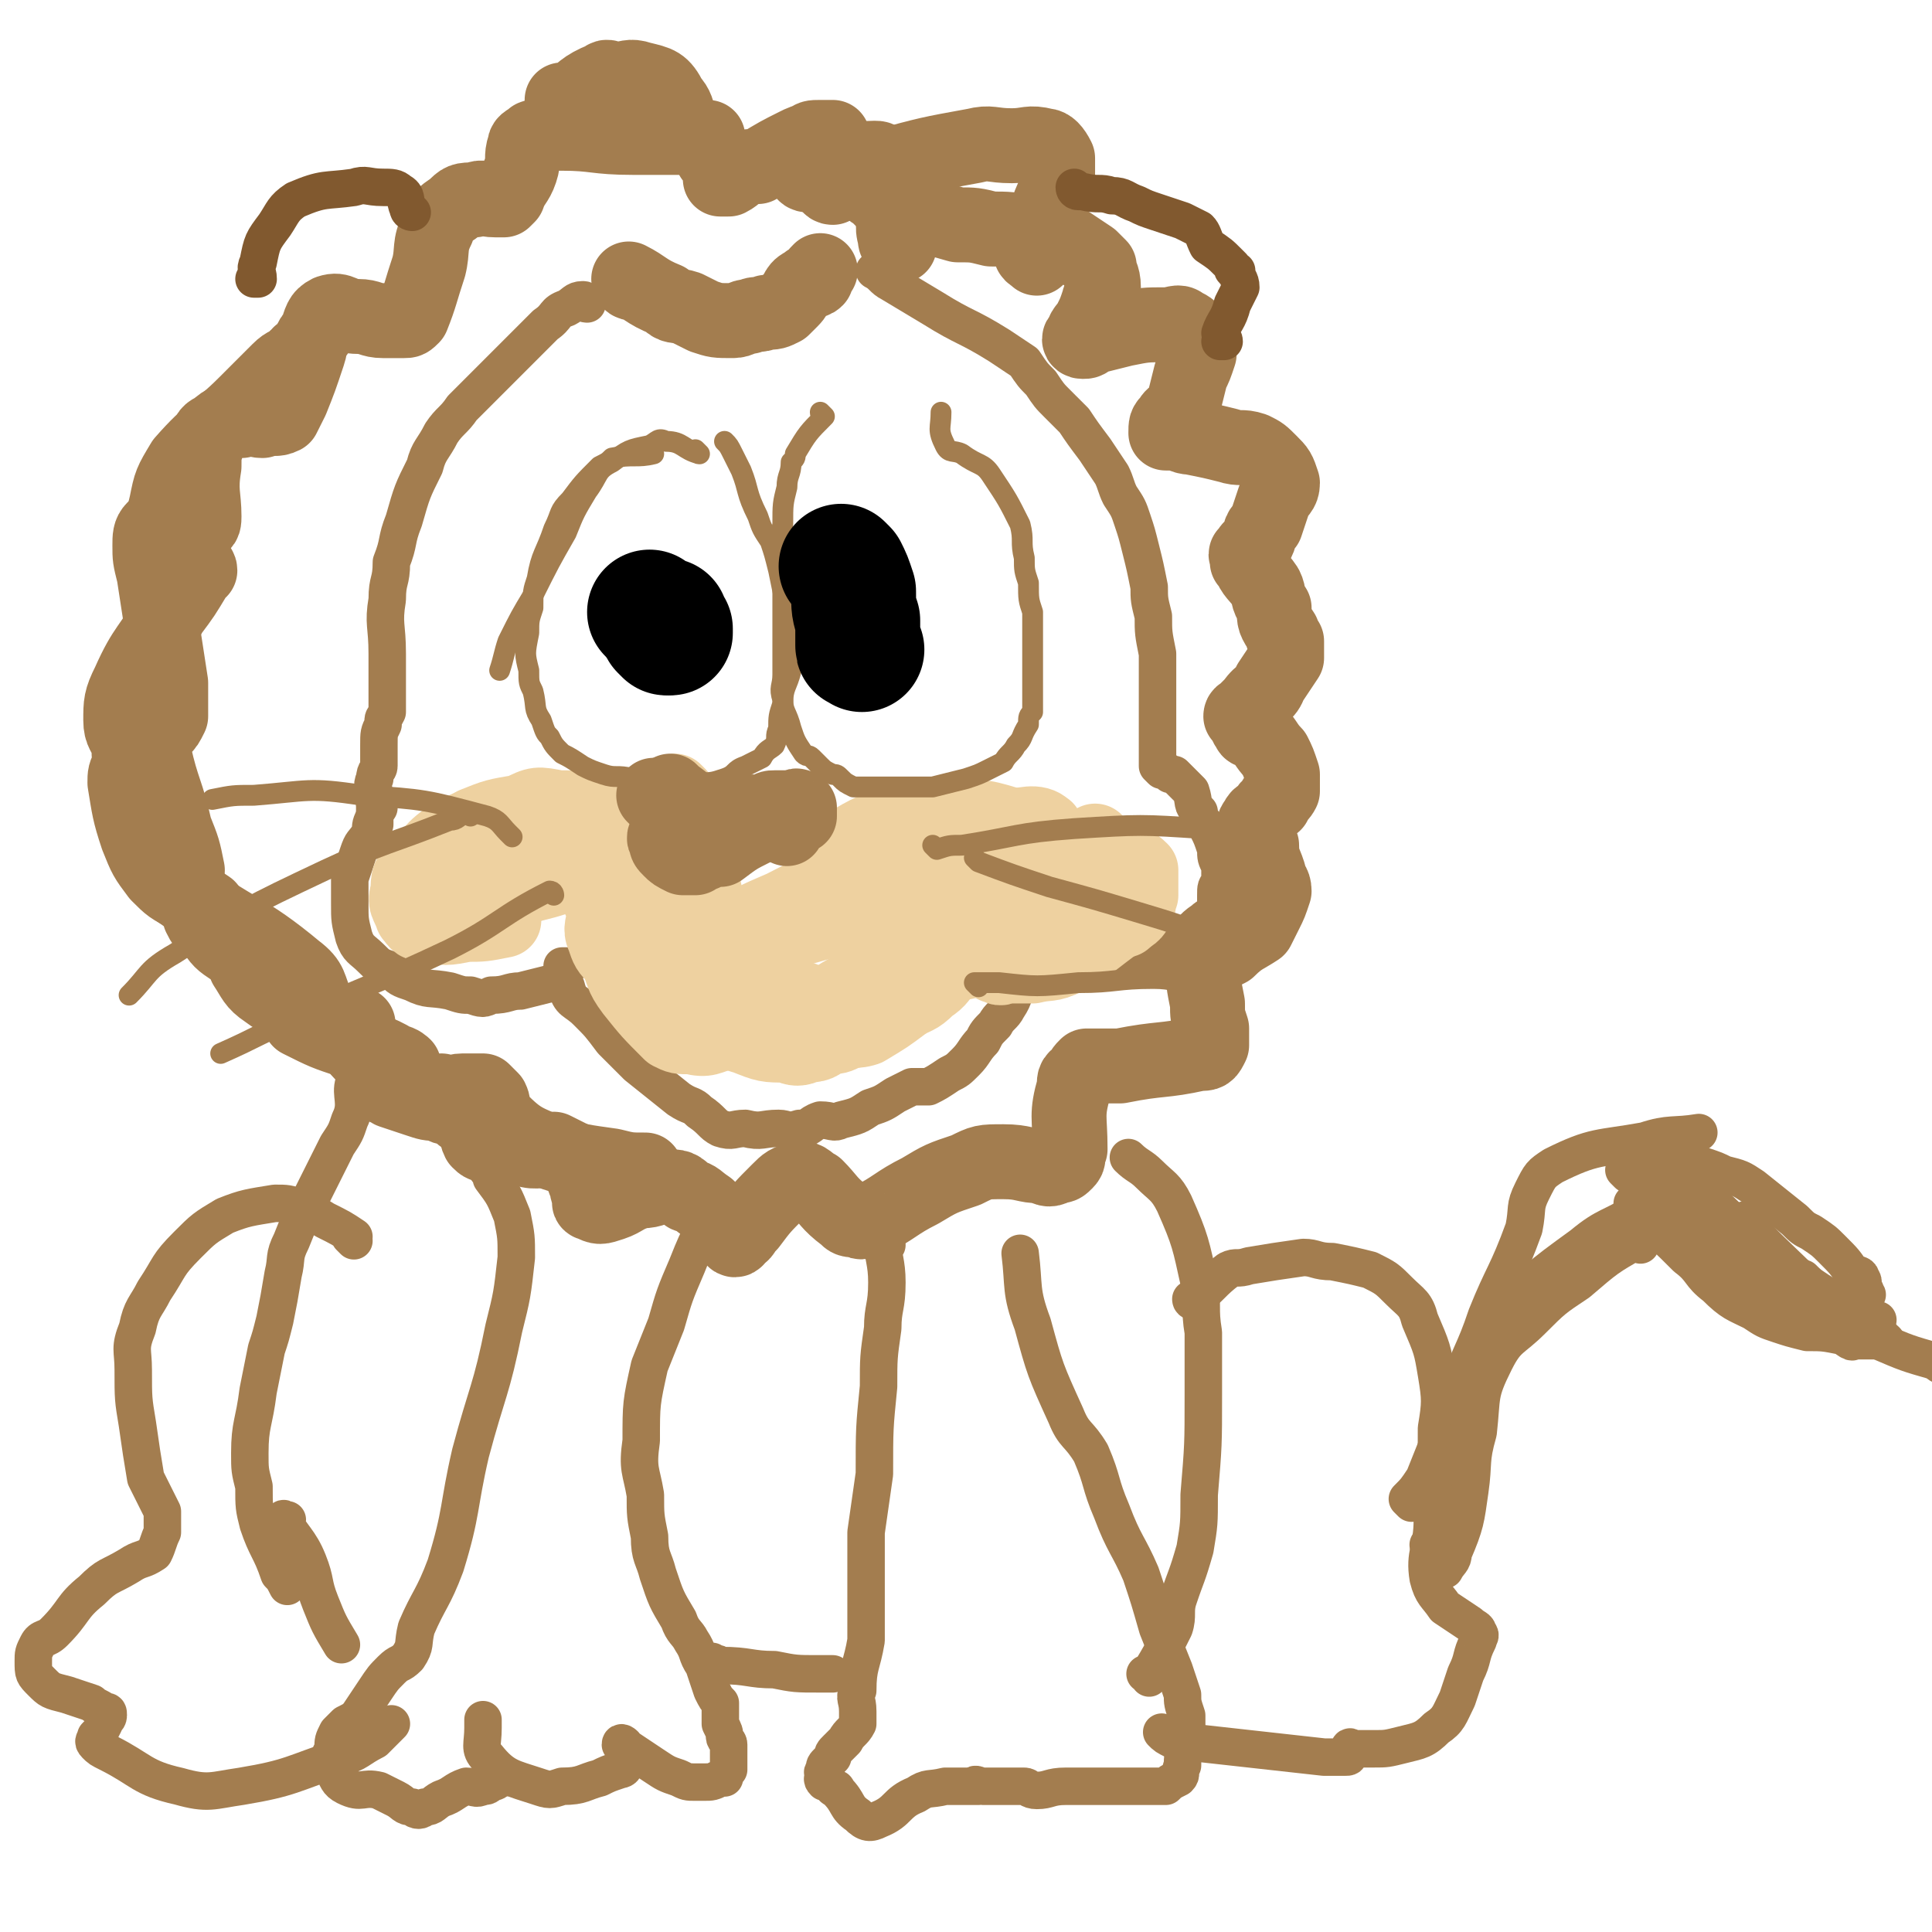 <svg viewBox='0 0 464 464' version='1.1' xmlns='http://www.w3.org/2000/svg' xmlns:xlink='http://www.w3.org/1999/xlink'><g fill='none' stroke='#A37D4F' stroke-width='18' stroke-linecap='round' stroke-linejoin='round'><path d='M152,68c0,0 -1,0 -1,-1 0,0 0,1 1,1 0,0 0,0 0,0 0,0 -1,0 -1,-1 0,0 0,1 1,1 0,0 0,0 0,0 0,0 -1,-1 -1,-1 4,2 4,3 9,5 2,2 2,1 5,2 2,1 2,1 4,2 3,1 3,1 7,1 2,0 2,-1 4,-1 2,-1 2,0 4,-1 2,0 2,0 4,-1 1,-1 1,-1 2,-2 2,-2 1,-3 4,-4 0,-1 1,0 2,-1 0,-1 0,-1 1,-2 '/><path d='M136,25c0,0 -1,0 -1,-1 0,0 0,1 1,1 0,0 0,0 0,0 0,0 -1,0 -1,-1 0,0 0,1 1,1 0,0 0,0 0,0 0,0 0,0 0,0 4,-3 4,-4 9,-6 1,-1 1,0 3,0 3,0 3,-1 6,0 4,1 5,1 7,5 3,3 1,6 4,9 1,1 2,-1 3,0 1,0 1,1 2,1 0,2 0,2 1,3 0,1 0,1 1,1 0,1 0,1 1,2 0,1 0,1 0,2 0,0 0,0 0,0 0,0 0,0 0,1 0,0 0,0 0,0 0,0 0,0 0,0 0,0 0,0 1,0 0,0 0,0 0,0 0,0 -1,0 -1,-1 0,0 1,1 1,1 0,0 0,0 1,0 2,-1 2,-2 5,-3 1,0 1,0 2,0 5,-3 5,-3 9,-5 2,-1 2,-1 3,-1 1,-1 1,-1 3,-1 0,0 0,0 1,0 1,0 1,0 2,0 0,0 -1,0 0,1 0,0 0,0 1,1 0,1 0,1 0,3 0,1 0,1 0,2 0,0 0,0 0,1 0,0 0,0 0,1 0,0 0,0 0,1 0,0 0,0 0,0 0,0 -1,0 -1,-1 0,0 0,1 1,1 0,0 0,0 0,0 '/><path d='M194,42c0,0 -1,0 -1,-1 0,0 0,1 1,1 0,0 0,0 0,0 0,0 -1,0 -1,-1 0,0 0,1 1,1 0,0 0,0 0,0 3,-1 3,0 6,-1 1,0 1,-1 2,-1 4,-1 4,-2 8,-2 1,0 1,0 2,1 0,1 0,2 1,4 1,3 1,3 2,7 0,3 -1,4 0,7 0,1 0,1 1,2 '/><path d='M200,45c0,0 -1,0 -1,-1 0,0 0,1 1,1 0,0 0,0 0,0 0,0 -1,0 -1,-1 0,0 0,1 1,1 0,0 0,0 0,0 3,-2 3,-3 7,-4 2,-1 3,-1 5,-1 11,-3 11,-3 22,-5 4,-1 4,0 9,0 4,0 4,-1 8,0 1,0 2,1 3,3 0,2 0,3 0,6 -1,4 -2,4 -3,9 -2,3 -3,3 -3,7 -1,1 0,1 1,2 '/><path d='M210,46c0,0 -1,0 -1,-1 0,0 0,1 1,1 0,0 0,0 0,0 0,0 -1,0 -1,-1 0,0 0,1 1,1 1,1 1,1 2,2 2,1 2,1 4,2 7,2 7,2 14,4 4,0 4,0 8,1 4,0 5,0 9,1 3,0 3,0 5,1 2,0 2,0 4,1 3,2 3,2 6,4 1,1 1,1 2,2 0,2 1,2 1,5 0,2 -1,2 -1,3 -1,3 -1,3 -2,5 -1,2 -2,2 -2,4 -1,0 -1,1 0,1 1,0 1,0 2,-1 4,-1 4,-1 8,-2 5,-1 5,-1 10,-1 2,0 3,-1 4,0 2,1 2,1 3,3 0,2 1,2 1,4 -1,3 -1,3 -2,5 -1,4 -1,4 -2,8 -1,2 -2,1 -3,3 -1,1 -1,1 -1,3 0,0 0,0 0,0 0,0 0,0 0,0 0,0 0,0 1,0 3,0 3,1 5,1 5,1 5,1 9,2 3,1 3,0 6,1 2,1 2,1 4,3 2,2 2,2 3,5 0,2 -1,2 -2,4 -1,3 -1,3 -2,6 -2,2 -1,2 -2,4 -1,2 -2,1 -2,3 -1,0 -1,0 0,1 0,1 -1,1 0,1 1,3 2,3 4,6 1,2 0,2 2,5 0,3 0,3 2,6 0,1 0,1 1,2 0,0 0,0 0,1 0,1 0,1 0,3 -2,3 -2,3 -4,6 -1,3 -2,2 -4,5 -1,1 -2,2 -3,3 0,0 0,-1 1,0 0,1 0,2 1,3 0,1 1,0 2,1 2,2 2,3 4,5 1,2 1,2 2,5 0,1 0,1 0,2 0,1 0,1 0,2 -1,2 -2,1 -2,3 -2,1 -1,1 -2,2 -1,1 -2,1 -2,2 -1,1 -1,1 0,2 0,2 0,2 1,4 0,4 1,4 2,8 0,1 1,1 1,3 -1,3 -1,3 -2,5 -1,2 -1,2 -2,4 -3,2 -4,2 -7,5 -2,1 -2,1 -4,2 -1,0 -1,-1 -2,0 -1,1 -1,1 0,2 0,4 0,4 1,9 0,3 0,3 1,6 0,2 0,2 0,4 -1,2 -1,2 -3,2 -9,2 -9,1 -19,3 -4,0 -4,0 -8,0 -1,1 -1,1 -1,2 -2,1 -2,1 -2,3 -2,7 -1,7 -1,15 -1,2 0,2 -1,3 -1,1 -1,1 -2,1 -2,1 -2,1 -4,0 -4,0 -4,-1 -9,-1 -5,0 -5,0 -9,2 -6,2 -6,2 -11,5 -6,3 -6,4 -12,7 -2,0 -2,1 -3,0 -2,0 -2,0 -3,-1 -4,-3 -4,-4 -7,-7 -2,-1 -2,-2 -4,-2 -3,1 -3,1 -5,3 -4,4 -4,4 -7,8 -2,2 -1,2 -3,3 0,1 -1,1 -1,0 -1,0 -1,-1 -1,-2 -3,-2 -3,-2 -5,-5 -3,-2 -2,-2 -5,-3 -2,-2 -2,-2 -5,-2 -3,0 -3,1 -6,1 -4,1 -4,2 -7,3 -3,1 -3,1 -5,0 -1,0 0,-1 0,-1 -1,-2 -1,-2 -1,-3 -1,-2 -1,-3 -2,-5 -1,-1 -1,-1 -2,-2 -2,-1 -2,-1 -4,-2 -3,0 -4,1 -7,0 -4,0 -4,0 -8,-1 -2,0 -2,0 -3,-1 -1,-2 0,-2 -1,-4 -1,-1 -1,-1 -2,-2 0,0 0,0 -1,0 -1,-1 -1,-1 -3,-2 -1,0 -1,0 -3,-1 -2,0 -2,0 -5,-1 -3,-1 -3,-1 -6,-2 -1,-1 -1,0 -1,-1 0,0 1,-1 2,-1 0,-1 1,0 1,-1 1,-1 1,-1 1,-3 0,0 -1,-1 -2,-1 -5,-3 -5,-2 -11,-5 -6,-2 -6,-2 -12,-5 0,0 0,0 0,-1 0,0 0,0 1,0 0,-1 0,0 1,-1 1,0 1,0 2,-1 0,0 0,0 0,-1 -2,-4 -1,-5 -5,-8 -12,-10 -14,-9 -28,-19 -2,-2 -2,-2 -4,-4 0,0 0,0 0,-1 0,0 -1,0 0,0 1,0 1,0 3,1 1,0 1,0 2,0 0,-1 1,-1 1,-1 -1,-5 -1,-5 -3,-10 -2,-9 -3,-9 -5,-18 0,-1 0,-1 0,-2 0,-1 -1,-1 0,-1 0,-2 1,-1 2,-3 1,-1 1,-1 2,-3 0,-4 0,-4 0,-8 -2,-13 -2,-13 -4,-26 -1,-4 -1,-4 -1,-7 0,-2 0,-3 1,-4 1,-1 1,0 3,0 1,0 1,0 3,0 2,0 3,0 5,-1 1,0 1,-1 1,-2 0,-5 -1,-6 0,-12 0,-3 0,-3 1,-6 0,-2 0,-2 2,-3 2,-2 3,-2 6,-2 3,-1 3,0 5,0 3,-1 3,0 5,-1 1,-2 1,-2 2,-4 2,-5 2,-5 4,-11 1,-3 0,-3 2,-5 1,-3 1,-4 3,-5 3,-1 3,1 7,1 3,0 3,1 6,1 2,0 2,0 5,0 1,0 1,0 2,-1 2,-5 2,-6 4,-12 1,-4 0,-5 2,-9 1,-3 1,-3 4,-5 2,-2 2,-2 5,-2 2,-1 2,0 5,0 1,0 1,0 2,0 0,0 0,0 1,-1 1,-3 2,-3 3,-6 1,-3 0,-3 1,-6 0,-1 1,-1 2,-2 3,-1 3,-1 7,-1 8,0 8,1 17,1 6,0 6,0 12,0 3,0 3,0 6,0 '/><path d='M73,86c0,0 -1,-1 -1,-1 0,0 1,1 1,1 0,0 0,0 0,0 -1,0 -1,0 -2,0 -2,2 -2,1 -4,3 -4,4 -4,4 -8,8 -7,7 -8,6 -15,14 -3,5 -3,5 -4,10 -1,4 -1,5 0,9 2,3 3,3 6,6 1,0 2,0 2,1 0,0 -1,0 -1,1 -3,5 -3,5 -6,9 -5,9 -6,8 -10,17 -2,4 -2,5 -2,9 0,3 1,3 2,6 0,1 0,1 0,2 0,0 1,0 1,0 0,1 -1,1 -1,3 -1,2 -1,2 -1,4 1,6 1,7 3,13 2,5 2,5 5,9 3,3 3,3 7,5 2,1 2,1 5,3 0,0 0,0 0,0 -1,0 -1,0 -1,0 0,0 0,0 0,0 -1,0 -1,0 -1,1 0,0 0,0 0,1 1,2 1,2 3,3 2,3 2,3 5,5 1,0 1,0 2,1 0,0 1,-1 1,0 0,0 0,0 0,1 0,1 0,1 0,2 2,3 2,4 5,6 4,3 4,2 9,4 3,2 3,2 7,3 2,1 2,1 5,1 0,1 0,0 1,0 0,1 0,1 0,1 0,2 -1,2 0,3 0,2 0,2 1,3 4,4 4,5 10,8 4,2 5,1 9,1 3,1 3,0 5,0 2,0 3,0 5,0 1,1 1,1 2,2 1,2 0,4 2,5 5,5 6,5 13,8 6,2 7,2 14,3 4,1 4,1 8,1 '/></g>
<g fill='none' stroke='#A37D4F' stroke-width='9' stroke-linecap='round' stroke-linejoin='round'><path d='M141,73c0,0 -1,-1 -1,-1 0,0 0,1 1,1 0,0 0,0 0,0 0,0 -1,-1 -1,-1 0,0 0,1 1,1 0,0 0,0 0,0 0,0 0,-1 -1,-1 -2,0 -2,1 -4,2 -3,1 -2,2 -5,4 -3,3 -3,3 -6,6 -4,4 -4,4 -8,8 -3,3 -3,3 -6,6 -2,3 -3,3 -5,6 -2,4 -3,4 -4,8 -3,6 -3,6 -5,13 -2,5 -1,5 -3,10 0,5 -1,4 -1,9 -1,6 0,6 0,13 0,4 0,4 0,9 0,1 0,1 0,3 0,1 0,1 0,2 -1,2 -1,1 -1,3 -1,2 -1,2 -1,5 0,1 0,1 0,2 0,1 0,1 0,3 0,1 -1,1 -1,3 -1,2 0,2 0,5 0,1 0,1 0,3 0,1 0,1 0,3 '/><path d='M91,194c0,0 -1,-1 -1,-1 0,0 1,0 1,1 0,0 0,0 0,0 0,0 -1,-1 -1,-1 0,0 1,0 1,1 0,0 0,0 0,0 -1,1 -1,1 -1,2 -1,2 -1,2 -1,4 -2,3 -2,2 -3,5 -1,3 -1,3 -2,6 0,3 0,3 0,6 0,4 0,4 1,8 1,3 2,3 4,5 2,2 2,2 5,3 2,2 2,2 5,3 4,2 4,1 9,2 3,1 3,1 5,1 3,1 3,1 5,0 4,0 4,-1 7,-1 4,-1 4,-1 8,-2 '/><path d='M136,233c0,0 -1,-1 -1,-1 0,0 0,0 1,0 0,0 0,0 0,0 0,1 -1,0 -1,0 0,0 0,0 1,0 0,0 0,0 0,0 0,1 -1,0 -1,0 0,2 0,3 1,5 1,4 2,3 5,6 3,3 3,3 6,7 3,3 3,3 6,6 5,4 5,4 10,8 3,2 3,1 5,3 3,2 3,3 5,4 3,1 3,0 6,0 4,1 4,0 8,0 2,0 2,1 5,0 3,0 2,-1 5,-2 3,0 3,1 5,0 4,-1 4,-1 7,-3 3,-1 3,-1 6,-3 2,-1 2,-1 4,-2 2,0 2,0 4,0 2,-1 2,-1 5,-3 2,-1 2,-1 4,-3 2,-2 2,-3 4,-5 1,-2 1,-2 3,-4 1,-2 2,-2 3,-4 2,-3 1,-3 3,-6 0,-1 0,-1 1,-2 '/><path d='M245,231c0,0 -1,-1 -1,-1 0,0 0,0 1,1 0,0 0,0 0,0 0,0 -1,-1 -1,-1 0,0 0,0 1,1 0,0 0,0 0,0 0,0 -1,-1 -1,-1 3,0 4,0 8,1 3,0 3,0 7,0 4,0 4,0 9,0 3,-1 3,0 7,-1 2,-1 2,-1 4,-2 2,-1 2,-1 5,-2 2,-2 2,-3 5,-5 1,-1 2,-1 3,-3 0,-1 0,-1 0,-3 0,-2 0,-2 1,-3 0,-2 0,-2 0,-4 -1,-2 -1,-2 -1,-4 -1,-3 -1,-3 -2,-5 -1,-2 -2,-2 -2,-4 -2,-2 -1,-2 -2,-5 -1,-1 -1,-1 -2,-2 -1,-1 -1,-1 -2,-2 -1,0 -1,0 -1,0 -1,-1 -1,-1 -2,-1 0,0 0,0 0,0 -1,-1 -1,-1 -1,-1 0,0 0,0 0,0 0,-1 0,-1 0,-2 0,-1 0,-1 0,-2 0,-2 0,-2 0,-5 0,-3 0,-3 0,-6 0,-6 0,-6 0,-12 -1,-5 -1,-5 -1,-9 -1,-4 -1,-4 -1,-7 -1,-5 -1,-5 -2,-9 -1,-4 -1,-4 -2,-7 -1,-3 -1,-3 -3,-6 -1,-2 -1,-3 -2,-5 -2,-3 -2,-3 -4,-6 -3,-4 -3,-4 -5,-7 -2,-2 -2,-2 -4,-4 -2,-2 -2,-2 -4,-5 -2,-2 -2,-2 -4,-5 -3,-2 -3,-2 -6,-4 -8,-5 -8,-4 -16,-9 -5,-3 -5,-3 -10,-6 -2,-1 -2,-2 -4,-3 '/><path d='M86,261c0,0 -1,-1 -1,-1 0,0 1,0 1,0 0,0 0,0 0,0 0,1 -1,0 -1,0 0,0 1,0 1,0 0,0 0,0 0,0 0,1 -1,-1 -1,0 -1,3 1,5 -1,9 -1,3 -1,3 -3,6 -3,6 -3,6 -6,12 -3,6 -3,6 -5,11 -2,4 -1,4 -2,8 -1,6 -1,6 -2,11 -1,4 -1,4 -2,7 -1,5 -1,5 -2,10 -1,8 -2,8 -2,15 0,4 0,4 1,8 0,5 0,5 1,9 2,6 3,6 5,12 1,1 1,1 2,3 '/><path d='M118,282c0,0 -1,-1 -1,-1 0,0 0,0 1,0 0,0 0,0 0,0 0,1 0,1 0,2 3,4 3,4 5,9 1,5 1,5 1,10 -1,9 -1,9 -3,17 -3,15 -4,15 -8,30 -3,13 -2,14 -6,27 -3,8 -4,8 -7,15 -1,4 0,4 -2,7 -2,2 -2,1 -4,3 -2,2 -2,2 -4,5 -2,3 -2,3 -4,6 -1,1 -1,1 -3,2 -1,1 -1,1 -2,2 -1,2 -1,2 -1,4 -1,2 -1,2 -1,3 0,1 0,1 1,2 1,2 1,3 3,4 4,2 4,0 8,1 2,1 2,1 4,2 2,1 2,2 4,2 1,1 2,1 3,0 2,0 2,-1 4,-2 3,-1 3,-2 6,-3 2,0 2,1 4,0 1,0 1,0 2,-1 1,0 1,0 2,-1 0,0 0,0 0,0 0,0 -1,0 -1,0 0,0 0,0 1,0 0,0 0,0 0,0 0,0 -1,0 -1,0 0,-1 1,0 2,0 '/><path d='M171,292c0,0 -1,-1 -1,-1 0,0 0,0 1,0 0,0 0,0 0,0 -1,1 -1,1 -1,2 -3,6 -3,6 -5,11 -3,7 -3,7 -5,14 -2,5 -2,5 -4,10 -2,9 -2,9 -2,18 -1,7 0,7 1,13 0,5 0,5 1,10 0,5 1,5 2,9 2,6 2,6 5,11 1,3 2,3 3,5 2,3 1,3 3,6 1,3 1,3 2,6 1,2 1,2 2,3 0,3 0,3 0,5 1,2 1,2 1,3 0,1 1,1 1,2 0,1 0,1 0,3 0,1 0,2 0,3 -1,1 -1,1 -1,2 -1,0 -1,0 -1,0 -2,1 -2,1 -4,1 -1,0 -1,0 -2,0 -2,0 -2,0 -4,-1 -3,-1 -3,-1 -6,-3 -3,-2 -3,-2 -6,-4 -1,0 -1,0 -1,-1 0,0 0,0 0,0 0,0 -1,-1 -1,0 0,0 1,0 1,1 0,1 0,1 0,1 0,2 0,2 0,3 0,1 -1,1 -1,1 -3,1 -3,1 -5,2 -4,1 -4,2 -9,2 -3,1 -3,1 -6,0 -6,-2 -8,-2 -12,-7 -2,-2 -1,-3 -1,-7 0,-1 0,-1 0,-2 '/><path d='M213,299c0,0 -1,-1 -1,-1 0,0 0,0 1,0 0,0 0,0 0,0 0,1 -1,-1 -1,0 0,4 1,5 1,10 0,6 -1,6 -1,11 -1,7 -1,7 -1,14 -1,10 -1,10 -1,21 -1,7 -1,7 -2,14 0,8 0,8 0,16 0,5 0,5 0,10 -1,6 -2,6 -2,12 -1,2 0,2 0,5 0,1 0,1 0,3 -1,2 -2,2 -3,4 -1,1 -1,1 -2,2 -1,1 -1,1 -1,2 -1,1 -1,1 -1,1 -1,1 -1,1 -1,2 -1,1 0,1 0,2 0,0 -1,0 0,1 0,0 1,0 2,1 0,1 1,0 1,1 3,3 2,4 5,6 2,2 3,2 5,1 5,-2 4,-4 9,-6 3,-2 3,-1 7,-2 3,0 3,0 6,0 0,0 0,0 1,0 0,0 0,0 1,0 0,0 0,0 0,0 0,0 -1,0 -1,0 0,-1 1,0 2,0 1,0 1,0 3,0 1,0 1,0 2,0 2,0 2,0 5,0 1,0 1,1 3,1 3,0 3,-1 7,-1 2,0 2,0 4,0 0,0 0,0 1,0 0,0 0,0 1,0 0,0 0,0 1,0 0,0 0,0 1,0 0,0 0,0 0,0 1,0 1,0 3,0 0,0 0,0 1,0 1,0 1,0 2,0 2,0 2,0 4,0 1,0 1,0 2,0 1,0 1,0 2,0 1,0 1,0 2,0 1,-1 1,-1 3,-2 1,-1 0,-1 1,-3 0,-2 0,-2 1,-4 0,-4 0,-4 0,-8 -1,-3 -1,-3 -1,-5 -1,-3 -1,-3 -2,-6 -2,-5 -2,-5 -4,-10 -2,-7 -2,-7 -4,-13 -3,-7 -4,-7 -7,-15 -3,-7 -2,-7 -5,-14 -3,-5 -4,-4 -6,-9 -5,-11 -5,-11 -8,-22 -3,-8 -2,-9 -3,-17 '/><path d='M171,400c0,-1 -1,-1 -1,-1 0,0 0,0 1,0 0,0 0,0 0,0 0,0 -1,0 -1,0 0,0 0,0 1,0 1,1 1,0 2,1 7,0 7,1 13,1 5,1 5,1 11,1 1,0 1,0 3,0 '/><path d='M69,366c0,0 -1,-1 -1,-1 0,0 1,0 1,0 0,0 0,0 0,0 0,1 -1,-1 -1,0 2,4 4,5 6,10 2,5 1,5 3,10 2,5 2,5 5,10 '/><path d='M276,403c0,-1 -1,-1 -1,-1 0,0 0,0 1,0 0,0 0,0 0,0 0,0 -1,0 -1,0 0,0 0,0 1,0 3,-5 3,-5 6,-11 1,-3 0,-4 1,-7 2,-6 2,-5 4,-12 1,-6 1,-6 1,-13 1,-12 1,-12 1,-24 0,-8 0,-8 0,-15 -1,-6 0,-6 -1,-12 -2,-9 -2,-10 -6,-19 -2,-4 -3,-4 -6,-7 -2,-2 -3,-2 -5,-4 '/><path d='M85,298c0,0 -1,-1 -1,-1 0,0 1,0 1,0 0,0 0,0 0,0 0,1 -1,0 -1,0 0,0 1,0 1,0 0,0 0,0 0,0 -3,-2 -3,-2 -7,-4 -3,-2 -3,-1 -6,-3 -3,-1 -3,-1 -6,-1 -6,1 -7,1 -12,3 -5,3 -5,3 -9,7 -5,5 -4,5 -8,11 -2,4 -3,4 -4,9 -2,5 -1,5 -1,10 0,7 0,7 1,13 1,7 1,7 2,13 2,4 2,4 4,8 0,1 0,1 0,2 0,1 0,1 0,1 0,1 0,1 0,2 -1,2 -1,3 -2,5 -3,2 -3,1 -6,3 -5,3 -5,2 -9,6 -5,4 -4,5 -9,10 -2,2 -3,1 -4,3 -1,2 -1,2 -1,4 0,3 0,3 2,5 2,2 2,2 6,3 3,1 3,1 6,2 1,1 2,1 3,2 1,0 1,0 1,1 0,1 -1,1 -1,2 -1,2 -1,2 -2,3 0,1 -1,1 0,2 1,1 1,1 3,2 8,4 8,6 17,8 7,2 8,1 15,0 12,-2 12,-3 24,-7 4,-1 4,-2 8,-4 2,-2 2,-2 4,-4 '/><path d='M287,313c0,0 -1,-1 -1,-1 0,0 0,0 1,0 0,0 0,0 0,0 0,1 -1,0 -1,0 0,0 0,1 1,0 4,-3 4,-4 8,-7 2,-1 2,0 5,-1 6,-1 6,-1 13,-2 3,0 3,1 7,1 5,1 5,1 9,2 4,2 4,2 7,5 3,3 4,3 5,7 3,7 3,7 4,13 1,6 1,7 0,13 0,11 0,11 -1,22 0,7 -2,8 -1,14 1,4 2,4 4,7 3,2 3,2 6,4 1,1 2,1 2,2 1,1 0,1 0,2 -2,4 -1,4 -3,8 -1,3 -1,3 -2,6 -2,4 -2,5 -5,7 -3,3 -4,3 -8,4 -4,1 -4,1 -7,1 -2,0 -2,0 -5,0 0,0 0,0 -1,0 0,0 0,0 0,0 1,0 0,-1 0,0 0,0 1,0 0,1 0,1 0,1 -1,1 -2,0 -2,0 -5,0 -18,-2 -18,-2 -36,-4 -2,-1 -2,-1 -3,-2 '/><path d='M339,361c0,0 -1,-1 -1,-1 0,0 0,0 0,0 0,0 0,0 0,0 1,1 0,0 0,0 0,0 0,0 0,0 2,-2 2,-2 4,-5 2,-5 2,-5 4,-10 2,-5 2,-5 4,-11 3,-9 4,-9 7,-18 4,-10 5,-10 9,-21 1,-5 0,-5 2,-9 2,-4 2,-4 5,-6 10,-5 11,-4 22,-6 6,-2 7,-1 13,-2 '/><path d='M344,372c0,0 -1,-1 -1,-1 0,0 0,0 0,0 0,0 0,0 0,0 1,1 0,0 0,0 0,0 0,0 0,0 3,-3 3,-4 5,-7 1,-2 1,-2 2,-3 2,-7 1,-7 2,-14 1,-5 1,-5 1,-11 1,-5 1,-5 2,-10 2,-4 1,-5 5,-9 9,-10 9,-10 20,-18 6,-5 7,-4 13,-8 6,-3 6,-3 11,-6 2,-1 2,0 4,-1 2,0 2,0 3,-1 '/><path d='M394,299c0,0 -1,-1 -1,-1 0,0 0,0 0,0 0,0 0,0 0,0 1,1 0,0 0,0 -7,4 -7,4 -14,10 -6,4 -6,4 -11,9 -5,5 -6,4 -9,10 -4,8 -3,8 -4,17 -2,7 -1,7 -2,14 -1,7 -1,8 -4,15 0,2 -1,2 -2,4 0,0 0,0 -1,0 '/><path d='M391,282c0,0 -1,-1 -1,-1 0,0 0,0 0,0 0,0 0,0 0,0 1,1 0,0 0,0 0,0 0,0 0,0 4,0 4,0 7,0 2,0 2,-1 4,-1 4,0 4,0 8,0 3,1 3,1 5,2 4,1 4,1 7,3 5,4 5,4 10,8 2,2 2,2 4,3 3,2 3,2 5,4 3,3 3,3 5,6 1,0 2,0 2,1 1,1 0,2 0,2 1,1 1,1 1,1 0,0 0,0 0,0 0,1 1,1 0,1 0,1 0,1 -1,1 0,1 0,2 -1,2 -1,1 -1,1 -3,1 -2,0 -2,1 -4,0 -8,-1 -8,0 -15,-3 -9,-4 -8,-5 -16,-10 -8,-5 -8,-5 -14,-11 -1,0 -1,-1 -2,-2 '/><path d='M394,293c0,0 -1,-1 -1,-1 0,0 0,0 0,0 1,1 1,1 2,1 5,4 5,4 10,9 4,3 3,4 7,7 4,4 5,4 9,6 3,2 3,2 6,3 3,1 3,1 7,2 4,0 4,0 9,1 2,1 2,1 4,1 0,0 0,0 1,0 1,0 1,0 2,0 1,0 1,0 2,0 0,0 0,0 0,0 1,1 0,0 0,0 0,0 1,0 0,-1 -3,-1 -3,-1 -7,-2 -3,-1 -4,-1 -7,-2 -11,-5 -11,-5 -22,-9 -4,-2 -4,-2 -9,-5 0,0 -1,-1 -1,-1 7,3 8,3 15,7 10,5 10,5 19,10 3,2 5,4 5,3 1,0 -1,-2 -3,-4 -9,-11 -10,-11 -20,-21 -2,-2 -3,-4 -3,-4 1,1 2,3 4,5 8,9 8,9 15,18 1,2 3,4 2,3 -2,-1 -4,-3 -9,-7 -10,-8 -10,-8 -20,-17 0,0 0,0 0,0 8,7 8,7 15,14 5,4 5,4 9,8 1,1 2,1 2,0 -6,-7 -7,-8 -14,-15 -2,-2 -5,-4 -4,-4 1,2 3,4 7,8 4,4 3,4 7,8 2,1 4,3 3,2 -4,-4 -7,-6 -14,-11 -6,-5 -6,-5 -13,-8 0,-1 -2,-1 -1,0 4,4 5,5 10,10 7,5 7,5 15,9 0,0 0,-1 1,-1 '/><path d='M401,279c0,0 -1,-1 -1,-1 0,0 0,0 0,0 0,0 0,0 0,0 1,1 0,0 0,0 2,2 3,3 6,6 10,9 10,10 20,18 10,8 11,8 22,15 2,1 2,0 3,0 '/><path d='M402,287c0,0 -1,-1 -1,-1 0,0 0,0 0,0 0,0 0,0 0,0 1,1 -1,-1 0,0 7,7 7,9 17,16 14,11 15,10 30,19 3,1 3,1 5,1 '/><path d='M434,308c0,0 -1,-1 -1,-1 0,0 0,0 0,0 0,0 0,0 0,0 6,6 6,6 12,11 3,2 3,2 6,4 7,3 7,3 14,5 1,1 1,1 3,1 '/></g>
<g fill='none' stroke='#EED1A0' stroke-width='18' stroke-linecap='round' stroke-linejoin='round'><path d='M152,201c0,0 -1,-1 -1,-1 0,0 0,0 1,1 0,0 0,0 0,0 0,0 -1,-1 -1,-1 0,0 0,0 1,1 0,0 0,0 0,0 0,0 -1,-1 -1,-1 0,0 1,1 1,1 -3,-2 -4,-3 -8,-5 -5,-2 -5,-2 -10,-2 -5,-1 -5,-1 -9,1 -6,1 -6,1 -11,3 0,0 0,0 0,1 '/><path d='M138,199c0,0 -1,-1 -1,-1 0,0 0,0 1,1 0,0 0,0 0,0 0,0 -1,-1 -1,-1 0,0 0,0 1,1 0,0 0,0 0,0 -3,0 -3,0 -5,0 -1,-1 -1,-1 -1,-1 -2,-1 -2,0 -4,0 -4,-1 -4,-1 -7,0 -5,0 -5,-1 -9,1 -6,3 -7,4 -11,9 -3,2 -3,3 -3,6 -1,3 0,3 1,6 1,1 1,2 3,2 5,1 5,1 10,0 4,0 4,0 9,-1 '/><path d='M133,211c0,0 -1,-1 -1,-1 0,0 0,0 1,1 0,0 0,0 0,0 0,0 -1,-1 -1,-1 0,0 1,0 1,1 -3,1 -4,1 -7,2 -1,0 -1,0 -2,0 -3,1 -3,1 -6,2 -3,1 -3,2 -5,3 -3,0 -3,0 -5,1 -1,0 -2,0 -3,-1 -1,-1 -1,-2 -1,-3 0,-3 0,-3 1,-6 2,-3 2,-3 5,-5 5,-4 5,-5 11,-6 3,-2 4,-1 8,0 3,0 3,-1 5,1 5,3 4,5 9,9 2,2 2,2 4,3 1,1 1,1 2,2 '/><path d='M121,211c0,0 -1,-1 -1,-1 0,0 0,0 1,1 0,0 0,0 0,0 0,0 -1,-1 -1,-1 0,0 0,0 1,1 0,0 0,0 0,0 -3,-2 -4,-1 -5,-3 -1,-2 -1,-3 0,-5 0,-2 0,-2 2,-2 7,-1 7,-1 14,0 5,0 5,-1 11,0 1,0 1,0 2,1 '/><path d='M151,206c0,0 -1,-1 -1,-1 0,0 0,0 1,1 0,0 0,0 0,0 0,0 -1,-1 -1,-1 0,0 0,0 1,1 4,5 4,5 8,10 2,2 2,2 4,3 7,8 7,7 14,15 1,1 1,1 2,2 '/><path d='M163,191c0,0 -1,-1 -1,-1 0,0 0,0 1,1 0,0 0,0 0,0 0,2 0,2 1,5 0,1 0,1 1,3 1,5 2,5 3,10 1,4 1,4 2,9 0,3 0,3 0,6 -1,2 0,3 -2,4 -2,2 -3,2 -6,3 -1,0 -1,0 -1,0 '/><path d='M161,222c0,0 -1,-1 -1,-1 0,0 0,0 1,1 0,0 0,0 0,0 0,0 -1,-1 -1,-1 0,0 0,0 1,1 0,0 0,0 0,0 0,0 -1,-1 -1,-1 3,2 4,6 9,6 15,-2 15,-4 30,-10 6,-2 7,-2 11,-6 0,0 -1,-2 -2,-1 -10,2 -10,3 -20,8 -7,3 -7,3 -13,7 -2,1 -4,2 -3,3 0,0 3,-1 6,-1 28,-8 28,-8 57,-16 6,-2 6,-2 13,-4 1,-1 2,-1 2,-1 -5,-1 -7,-1 -13,0 -17,2 -18,2 -35,6 -8,3 -14,6 -14,8 -1,0 6,-2 12,-3 15,-4 15,-4 31,-8 8,-3 8,-3 15,-7 3,-1 6,-3 5,-3 -2,-2 -5,-1 -10,0 -10,1 -10,1 -19,4 -9,2 -10,2 -18,5 -3,1 -3,2 -5,4 -1,0 -1,1 -1,2 0,0 0,-1 0,-1 3,-1 3,-1 5,-2 4,-2 4,-2 8,-4 4,-2 4,-2 8,-4 2,0 2,0 4,-1 1,-1 1,-1 2,-1 0,-1 0,0 1,0 1,0 1,0 3,0 2,0 2,-1 5,0 3,0 3,1 6,1 4,1 4,0 8,2 4,1 4,1 8,3 4,2 4,2 7,5 2,1 1,2 3,4 0,0 1,1 2,1 0,1 0,0 1,1 0,0 0,0 0,1 0,0 0,0 0,0 '/><path d='M200,208c0,0 -1,-1 -1,-1 0,0 0,0 1,1 0,0 0,0 0,0 0,0 -1,-1 -1,-1 0,0 0,1 1,1 2,-3 2,-4 5,-6 5,-3 6,-3 12,-5 6,-1 6,-2 12,-1 9,0 9,1 17,3 5,2 5,2 9,4 4,1 4,1 8,2 2,1 2,0 5,2 1,0 1,1 2,2 '/><path d='M264,203c0,0 -1,-1 -1,-1 0,0 0,0 1,1 0,0 0,0 0,0 0,0 -1,-1 -1,-1 0,0 0,0 1,1 0,1 1,1 1,2 2,2 2,1 3,4 1,3 1,3 2,6 0,2 0,2 0,4 0,1 0,1 0,2 '/><path d='M212,201c0,0 -1,-1 -1,-1 0,0 0,0 1,1 0,0 0,0 0,0 0,0 -1,-1 -1,-1 0,0 0,0 1,1 0,0 0,0 0,0 4,-1 4,-2 9,-2 3,-1 3,-1 7,0 8,1 8,2 17,4 7,1 7,1 13,2 3,0 3,-1 6,0 2,0 3,0 5,1 2,1 3,1 5,3 0,0 0,1 0,2 0,2 0,2 0,4 -1,1 0,2 -1,3 -1,2 -2,2 -4,3 -7,5 -6,5 -13,9 -4,2 -4,1 -8,2 -3,0 -3,0 -7,0 -1,1 -1,0 -2,0 '/><path d='M264,216c0,0 -1,-1 -1,-1 0,0 0,0 1,1 0,0 0,0 0,0 -3,1 -3,2 -5,3 -2,1 -2,1 -3,2 -3,2 -3,2 -5,3 -4,2 -4,2 -8,4 -3,1 -3,1 -6,2 -3,0 -3,0 -6,1 -3,0 -3,0 -6,1 -4,1 -4,2 -9,2 -1,1 -1,0 -3,0 '/><path d='M260,223c0,0 -1,-1 -1,-1 0,0 0,0 1,1 0,0 0,0 0,0 0,0 -1,-1 -1,-1 0,0 1,0 1,1 -3,1 -4,1 -7,2 -2,0 -2,0 -4,1 -9,2 -9,2 -17,5 -5,1 -5,1 -9,3 -2,2 -2,2 -3,3 -1,1 -1,1 -1,1 -2,2 -2,2 -3,3 -2,2 -2,2 -5,4 -4,2 -4,2 -8,3 -2,1 -2,1 -4,1 -2,1 -2,2 -5,2 -2,1 -3,1 -5,0 -5,0 -5,0 -10,-2 -4,-1 -3,-2 -6,-4 -3,-2 -3,-2 -5,-5 -2,-2 -3,-2 -4,-4 -1,-3 -1,-3 -1,-6 '/><path d='M193,241c0,0 -1,-1 -1,-1 0,0 0,0 1,0 0,0 0,0 0,0 0,1 -1,0 -1,0 0,0 0,0 1,0 0,0 0,0 0,0 0,1 0,0 -1,0 -3,0 -3,1 -7,1 -3,1 -3,0 -6,-1 -3,0 -3,0 -5,-1 -3,-1 -3,-1 -5,-3 -1,0 -1,-1 0,-2 2,-2 3,-2 6,-3 2,0 2,0 3,1 2,0 2,0 4,0 0,0 1,0 1,0 0,1 -1,1 -1,1 -1,1 -1,1 -1,1 -1,1 -1,0 -1,0 '/><path d='M190,245c0,0 -1,-1 -1,-1 0,0 0,0 1,0 0,0 0,0 0,0 0,1 -1,0 -1,0 0,0 1,1 1,0 -1,0 -1,0 -3,0 -3,-1 -3,-1 -6,-2 -2,-1 -2,-1 -4,-2 -3,-1 -3,-1 -7,-2 -3,-1 -3,-1 -7,-3 -3,-1 -4,-1 -6,-3 -2,-2 -1,-3 -2,-6 -1,-2 -1,-2 -1,-3 '/><path d='M145,217c0,0 -1,-1 -1,-1 0,0 0,0 1,1 0,0 0,0 0,0 0,0 -1,-1 -1,-1 0,0 1,0 1,1 0,1 0,1 0,3 0,2 -1,3 0,5 1,3 1,3 3,5 2,4 1,4 4,8 4,5 4,5 9,10 2,1 2,1 5,1 4,1 4,0 8,-1 6,0 7,1 13,-1 5,-2 5,-2 10,-5 4,-2 4,-3 9,-5 1,-1 1,-1 3,-3 '/><path d='M241,220c0,0 -1,-1 -1,-1 0,0 0,0 1,1 0,0 0,0 0,0 -3,0 -3,0 -5,1 -1,0 0,1 0,1 -1,1 -1,2 -1,3 -2,1 -3,1 -4,3 -2,1 -1,2 -3,4 -3,3 -2,3 -5,5 -3,3 -3,2 -6,4 -4,3 -4,3 -9,6 -3,1 -4,0 -7,0 -5,1 -5,1 -10,0 -5,0 -5,0 -11,-2 -5,-2 -5,-3 -10,-6 -5,-2 -5,-2 -10,-5 -3,-1 -3,-1 -5,-2 '/></g>
<g fill='none' stroke='#A37D4F' stroke-width='18' stroke-linecap='round' stroke-linejoin='round'><path d='M162,191c0,0 -1,-1 -1,-1 0,0 0,0 1,1 0,0 0,0 0,0 0,0 -1,-1 -1,-1 0,0 0,0 1,1 0,0 0,0 0,0 3,2 2,2 6,4 1,0 1,0 3,0 3,0 3,0 6,0 3,0 3,0 7,0 1,-1 1,-1 2,-1 1,0 1,0 3,0 0,0 0,0 1,0 0,0 0,0 1,0 0,0 0,-1 1,0 0,0 0,0 0,1 0,0 0,0 0,0 0,0 0,0 0,1 0,0 0,0 0,0 -1,0 -1,-1 -1,0 -1,0 -1,0 -1,1 -1,0 -1,0 -2,1 0,0 0,0 1,1 0,0 0,0 0,0 '/><path d='M181,199c0,0 -1,-1 -1,-1 0,0 0,0 1,1 0,0 0,0 0,0 0,0 -1,-1 -1,-1 0,0 0,0 1,1 0,0 0,0 0,0 0,0 -1,-1 -1,-1 0,0 1,0 1,1 -4,2 -4,2 -8,5 -2,0 -2,0 -4,1 -1,0 -1,0 -2,1 -2,0 -2,0 -3,0 -2,-1 -2,-1 -3,-2 -1,-1 -1,-1 -1,-2 -1,-1 0,-1 0,-2 '/><path d='M158,192c0,0 -1,-1 -1,-1 0,0 0,0 1,1 0,0 0,0 0,0 0,0 -1,-1 -1,-1 0,0 0,0 1,1 6,4 6,4 13,9 '/></g>
<g fill='none' stroke='#A37D4F' stroke-width='5' stroke-linecap='round' stroke-linejoin='round'><path d='M123,201c0,0 -1,-1 -1,-1 0,0 0,0 1,1 0,0 0,0 0,0 0,0 0,0 -1,-1 -2,-2 -2,-3 -5,-4 -15,-4 -15,-4 -30,-5 -13,-2 -13,-1 -26,0 -5,0 -5,0 -10,1 '/><path d='M113,196c0,0 -1,-1 -1,-1 0,0 0,0 1,1 0,0 0,0 0,0 0,0 0,-1 -1,-1 -2,1 -2,2 -4,2 -15,6 -15,5 -30,12 -19,9 -19,9 -36,20 -7,4 -6,5 -11,10 '/><path d='M133,215c0,0 -1,-1 -1,-1 0,0 0,0 1,1 0,0 0,0 0,0 0,0 0,-1 -1,-1 -12,6 -12,8 -24,14 -19,9 -19,8 -38,17 -9,4 -8,4 -17,8 '/><path d='M225,204c0,0 -1,-1 -1,-1 0,0 0,0 1,1 0,0 0,0 0,0 3,-1 3,-1 6,-1 13,-2 13,-3 27,-4 16,-1 16,-1 31,0 9,1 9,2 19,4 '/><path d='M235,207c0,0 -1,-1 -1,-1 0,0 0,0 1,1 0,0 0,0 0,0 0,0 -1,-1 -1,-1 0,0 0,0 1,1 8,3 8,3 17,6 11,3 11,3 21,6 10,3 10,3 20,7 '/><path d='M235,237c0,0 -1,-1 -1,-1 0,0 0,0 1,0 0,0 0,0 0,0 0,1 -1,0 -1,0 2,0 3,0 6,0 9,1 9,1 19,0 9,0 9,-1 18,-1 5,0 5,1 10,1 '/><path d='M198,100c0,0 -1,-1 -1,-1 0,0 0,1 1,1 0,0 0,0 0,0 0,0 -1,-1 -1,-1 0,0 0,1 1,1 0,0 0,0 0,0 -4,4 -4,4 -7,9 0,1 0,1 -1,2 0,3 -1,3 -1,6 -1,4 -1,4 -1,9 -1,4 0,4 0,8 0,2 0,2 0,5 0,3 0,3 0,6 0,5 0,5 0,11 0,3 0,3 0,6 0,3 -1,3 0,6 0,3 1,3 2,7 1,3 1,3 3,6 1,1 1,0 2,1 1,1 1,1 2,2 1,1 1,1 3,2 1,0 1,0 2,1 1,1 1,1 3,2 1,0 1,0 3,0 2,0 2,0 5,0 2,0 2,0 5,0 3,0 3,0 6,0 4,-1 4,-1 8,-2 3,-1 3,-1 5,-2 2,-1 2,-1 4,-2 1,-2 2,-2 3,-4 2,-2 1,-2 3,-5 0,-2 0,-2 1,-3 0,-3 0,-3 0,-7 0,-3 0,-3 0,-7 0,-2 0,-2 0,-5 0,-3 0,-3 0,-5 -1,-3 -1,-3 -1,-7 -1,-3 -1,-3 -1,-6 -1,-4 0,-4 -1,-8 -3,-6 -3,-6 -7,-12 -2,-3 -3,-2 -7,-5 -2,-1 -3,0 -4,-2 -2,-4 -1,-4 -1,-8 '/><path d='M157,109c0,0 -1,-1 -1,-1 0,0 0,1 1,1 0,0 0,0 0,0 0,0 -1,-1 -1,-1 0,0 1,1 1,1 -4,1 -5,0 -10,1 -1,1 -1,1 -3,2 -4,4 -4,4 -7,8 -3,3 -2,3 -4,7 -2,6 -3,6 -4,12 -1,3 -1,3 -1,7 -1,3 -1,3 -1,6 -1,5 -1,5 0,9 0,3 0,3 1,5 1,4 0,4 2,7 1,3 1,3 2,4 1,2 1,2 3,4 2,1 2,1 5,3 2,1 2,1 5,2 3,1 3,0 7,1 3,1 3,1 7,2 4,0 4,0 8,-1 4,0 4,0 7,-1 3,-1 2,-2 5,-3 2,-1 2,-1 4,-2 1,-2 2,-2 3,-3 1,-2 0,-2 1,-4 0,-3 0,-3 1,-6 0,-4 1,-4 2,-8 0,-4 0,-4 0,-7 -1,-4 -1,-4 -1,-8 -1,-4 -1,-4 -2,-9 -1,-4 -1,-4 -2,-7 -2,-3 -2,-3 -3,-6 -3,-6 -2,-6 -4,-11 -1,-2 -1,-2 -2,-4 -1,-2 -1,-2 -2,-3 '/><path d='M168,109c0,0 -1,-1 -1,-1 0,0 0,1 1,1 0,0 0,0 0,0 0,0 -1,-1 -1,-1 0,0 0,1 1,1 0,0 0,0 0,0 0,0 -1,-1 -1,-1 0,0 0,1 1,1 0,0 0,0 0,0 0,0 -1,-1 -1,-1 0,0 1,1 1,1 -4,-1 -4,-3 -8,-3 -2,-1 -2,0 -4,1 -5,1 -5,1 -9,4 -4,2 -3,3 -6,7 -3,5 -3,5 -5,10 -4,7 -4,7 -8,15 -3,5 -3,5 -6,11 -1,3 -1,4 -2,7 0,0 0,0 0,0 '/></g>
<g fill='none' stroke='#000000' stroke-width='30' stroke-linecap='round' stroke-linejoin='round'><path d='M160,152c0,0 -1,-1 -1,-1 0,0 0,0 1,1 0,0 0,0 0,0 0,0 -1,-1 -1,-1 0,0 0,0 1,1 0,0 0,0 0,0 '/><path d='M157,148c0,0 -1,-1 -1,-1 0,0 0,0 1,1 0,0 0,0 0,0 0,0 -1,-1 -1,-1 0,0 0,0 1,1 2,2 2,2 4,4 0,0 0,-1 0,-1 -1,-1 -1,-1 -1,-2 '/><path d='M203,137c0,0 -1,-1 -1,-1 0,0 0,0 1,1 0,0 0,0 0,0 0,0 -1,-1 -1,-1 0,0 0,0 1,1 1,2 1,2 2,5 0,4 0,4 1,7 0,3 0,3 0,6 0,1 0,0 1,1 '/></g>
<g fill='none' stroke='#81592F' stroke-width='9' stroke-linecap='round' stroke-linejoin='round'><path d='M259,46c0,0 -1,0 -1,-1 0,0 0,1 1,1 0,0 0,0 0,0 0,0 -1,0 -1,-1 0,0 0,1 1,1 0,0 0,0 0,0 0,0 0,0 1,0 4,1 4,0 7,1 3,0 3,1 6,2 2,1 2,1 5,2 3,1 3,1 6,2 2,1 2,1 4,2 1,1 1,2 2,4 3,2 3,2 5,4 0,0 0,0 1,1 0,1 0,1 1,1 0,2 1,2 1,4 -1,2 -1,2 -2,4 -1,4 -2,4 -3,7 0,1 1,1 1,2 -1,0 -1,0 -1,0 '/><path d='M99,51c0,0 -1,0 -1,-1 0,0 1,1 1,1 0,0 0,0 0,0 0,0 -1,0 -1,-1 0,0 1,1 1,1 0,0 0,0 0,0 0,0 0,0 -1,-1 -1,-2 0,-3 -2,-4 -1,-1 -2,-1 -4,-1 -4,0 -4,-1 -7,0 -7,1 -7,0 -14,3 -3,2 -3,3 -5,6 -3,4 -3,4 -4,9 -1,2 0,2 0,4 0,0 -1,0 -1,0 '/></g>
</svg>